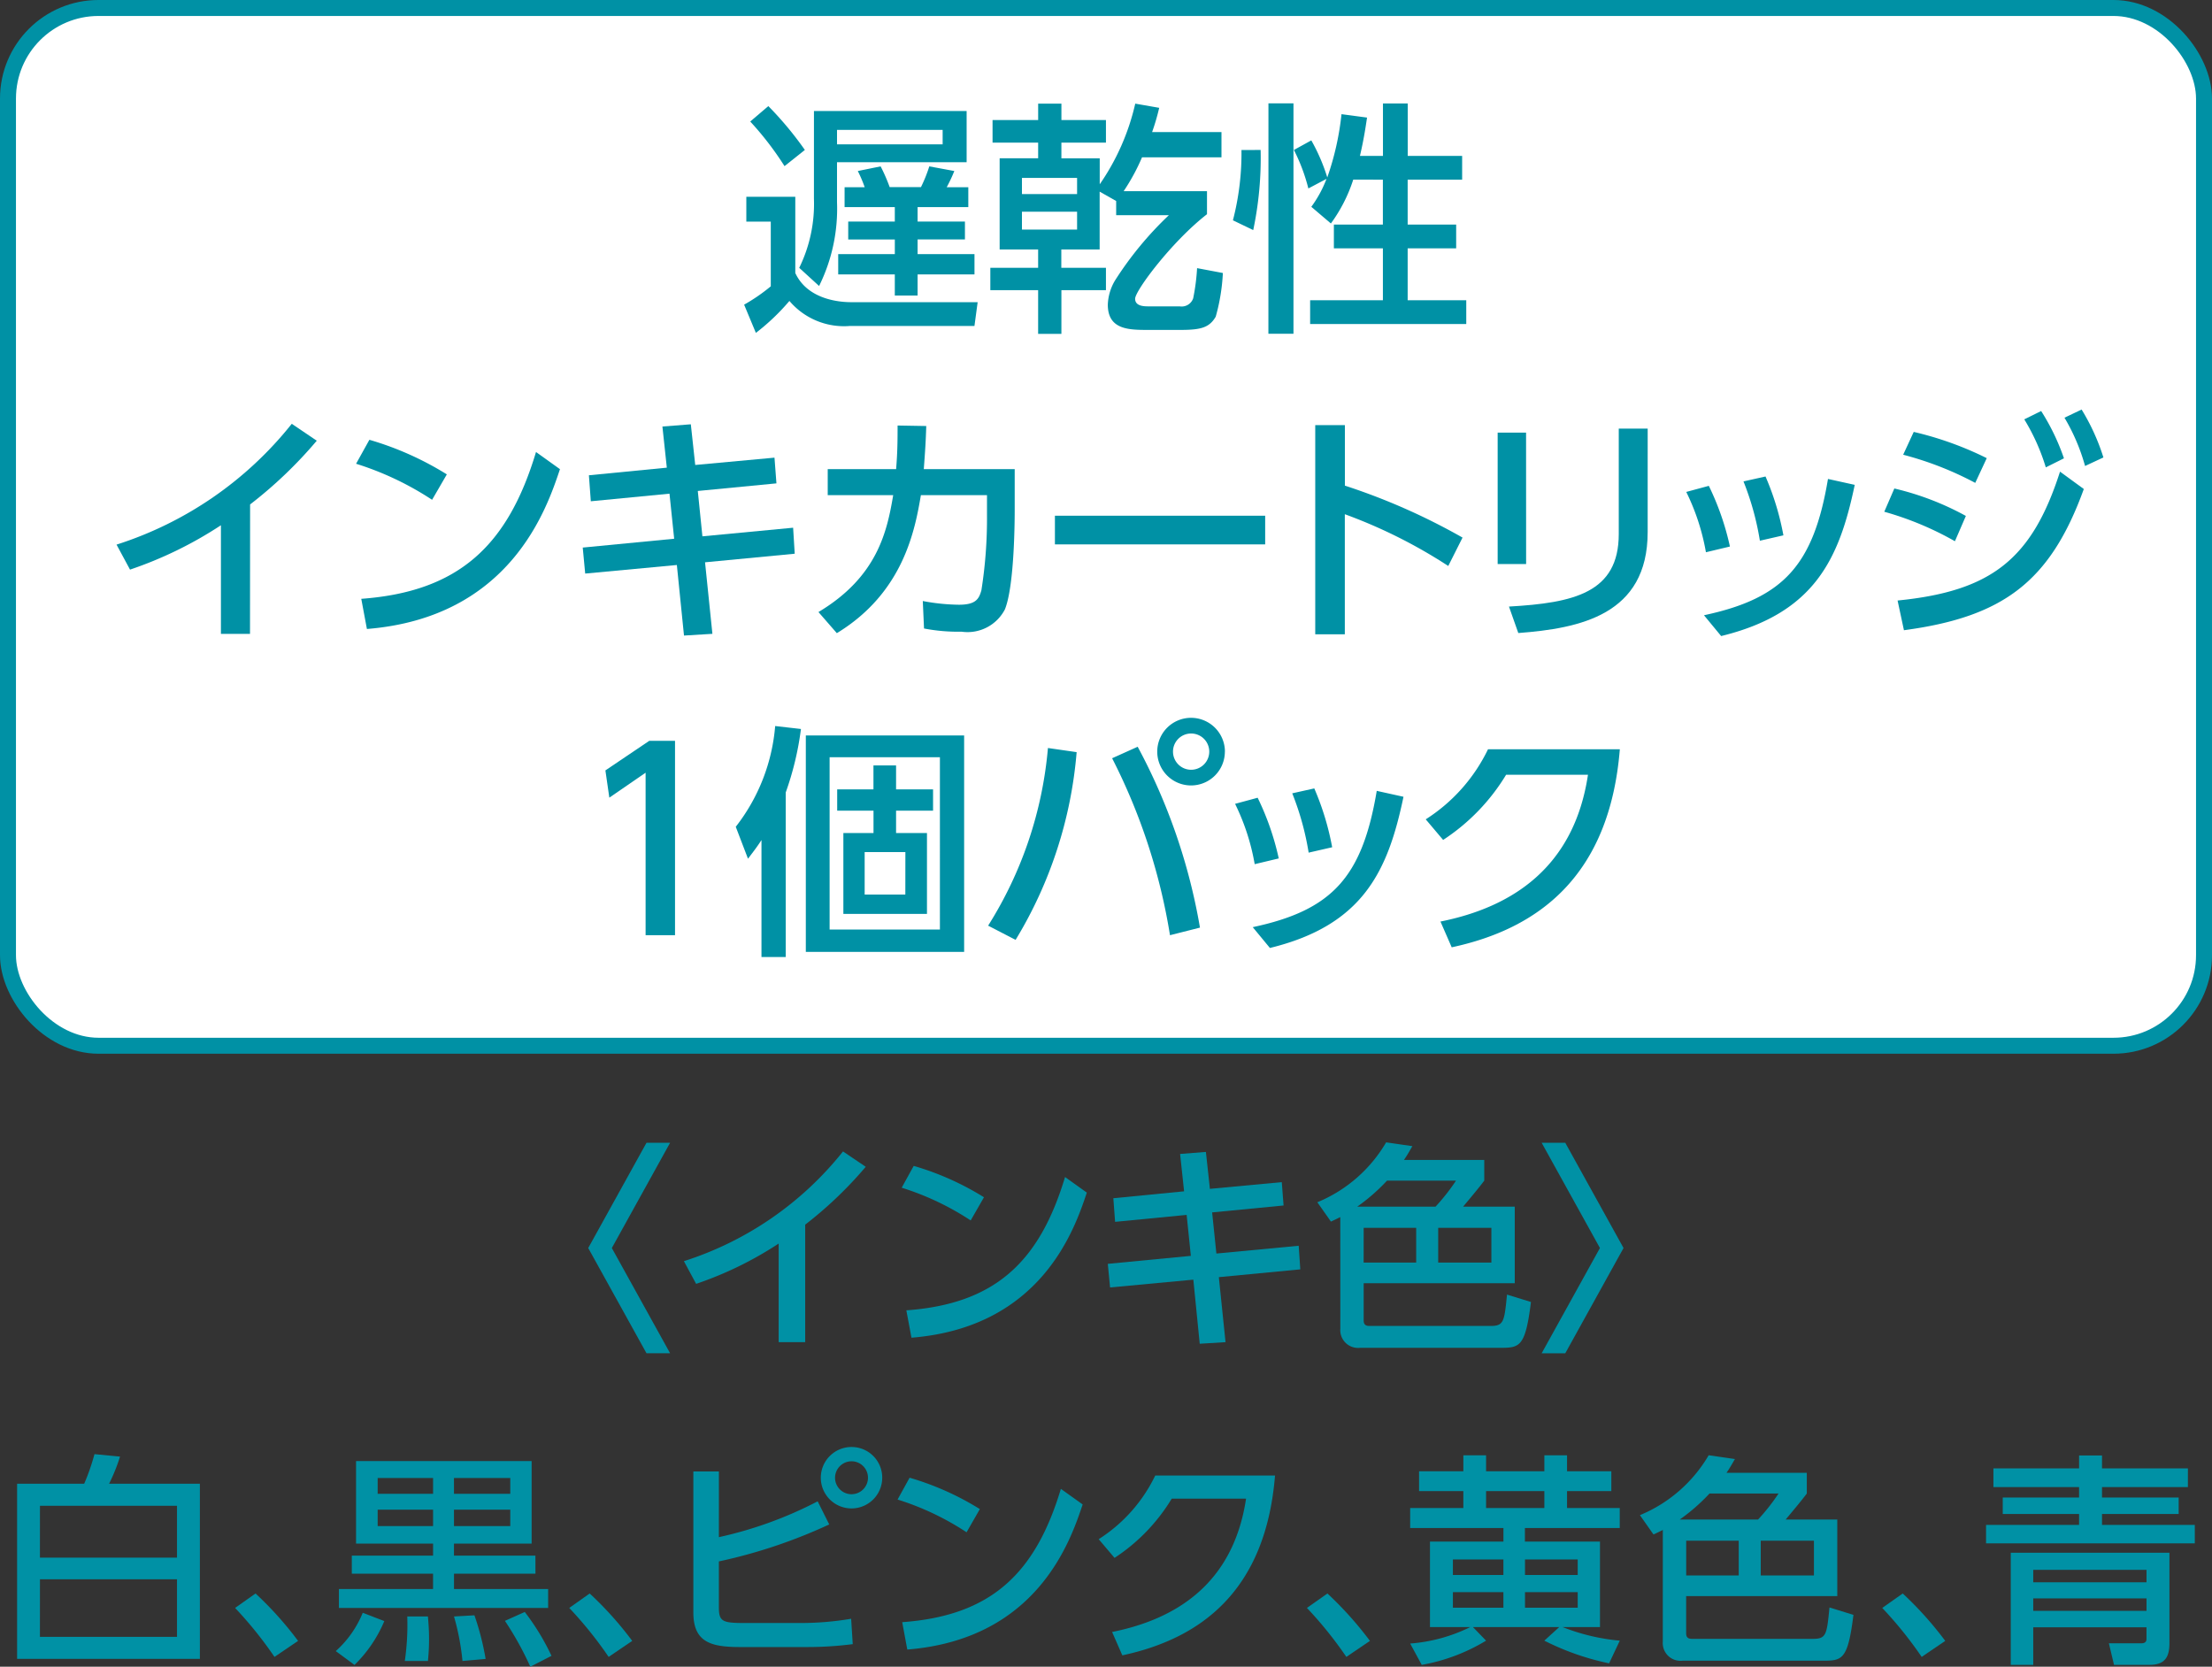 <svg xmlns="http://www.w3.org/2000/svg" width="138.503" height="104.356" viewBox="0 0 138.503 104.356">
  <rect x="0" y="0" width="138.503" height="104.356" fill="#333333" stroke="none"/>
  <g id="组_14882" data-name="组 14882" transform="translate(0.5 0.5)">
    <rect id="矩形_8477" data-name="矩形 8477" width="137.503" height="64.977" rx="5.669" transform="translate(0 0)" fill="#fff"/>
    <rect id="矩形_8478" data-name="矩形 8478" width="137.503" height="64.977" rx="5.669" transform="translate(0 0)" fill="none" stroke="#0091a5" stroke-linecap="round" stroke-linejoin="round" stroke-width="1"/>
    <path id="路径_44824" data-name="路径 44824" d="M74.866,611.027h3.066V615.8c.785,1.7,2.856,1.826,3.485,1.826h7.933l-.2,1.488h-7.78a4.481,4.481,0,0,1-3.806-1.565,13.652,13.652,0,0,1-2.1,2l-.736-1.767a11.314,11.314,0,0,0,1.669-1.149v-4.05H74.866Zm1.378-5.678a21.519,21.519,0,0,1,2.287,2.746l-1.273,1.013a19.534,19.534,0,0,0-2.147-2.793Zm2.856.307H88.66v3.208H80.544v2.5a10.907,10.907,0,0,1-1.122,5.249l-1.244-1.137a9.1,9.1,0,0,0,.921-4.328Zm1.445,2.088h6.613v-.905H80.544Zm.474,2.684h1.258a8.3,8.3,0,0,0-.431-1.014l1.429-.291a11.006,11.006,0,0,1,.567,1.3H85.8a8.993,8.993,0,0,0,.522-1.3l1.567.291a9.482,9.482,0,0,1-.476,1.014h1.352v1.244H85.59v.905h2.964v1.12H85.59v.921h3.562v1.271H85.59v1.32H84.163v-1.32H80.619v-1.271h3.545V613.7H81.246v-1.12h2.917v-.905H81.018Z" transform="translate(-28.635 -599.206)" fill="#0091a5"/>
    <path id="路径_44825" data-name="路径 44825" d="M89.406,610.781V614.4h-2.4v1.151H89.8v1.4H87.011v2.734H85.554v-2.734H82.561v-1.4h2.993V614.4H83.144v-5.707h2.411v-.982H82.7V606.3h2.856V605.27h1.456V606.3H89.8v1.413H87.011v.982h2.4v1.626a14.519,14.519,0,0,0,2.224-5.05l1.5.262a13.977,13.977,0,0,1-.445,1.519h4.344v1.581H92.059a12.82,12.82,0,0,1-1.151,2.12h5.219v1.441c-2.21,1.718-4.5,4.788-4.5,5.294,0,.476.583.476.842.476h1.95a.761.761,0,0,0,.844-.506,13.174,13.174,0,0,0,.244-1.887l1.614.305a12.2,12.2,0,0,1-.447,2.734c-.4.689-.937.829-2.21.829h-2c-1.21,0-2.547,0-2.547-1.582a3.174,3.174,0,0,1,.463-1.533,21.535,21.535,0,0,1,3.36-4.068h-3.3v-.889Zm-4.865.151h3.452v-1.011H84.541Zm0,2.226h3.452v-1.12H84.541Z" transform="translate(-21.052 -599.282)" fill="#0091a5"/>
    <path id="路径_44826" data-name="路径 44826" d="M92.013,608.179a21.819,21.819,0,0,1-.463,5.017l-1.271-.612a16.737,16.737,0,0,0,.535-4.4Zm.49-2.917H94.07v14.426H92.5Zm5.31,4.773a9.651,9.651,0,0,1-1.4,2.747l-1.226-1.043a7.332,7.332,0,0,0,.951-1.75l-1.136.6a11.4,11.4,0,0,0-.905-2.409l1.09-.6a11.722,11.722,0,0,1,1,2.319,17.434,17.434,0,0,0,.89-3.96l1.6.213c-.093.616-.2,1.352-.445,2.4h1.441v-3.285h1.551v3.285h3.407v1.488H101.22v2.81h3.037v1.488H101.22v3.253h3.669v1.488H95.113v-1.488h4.556v-3.253H96.6v-1.488h3.068v-2.81Z" transform="translate(-13.58 -599.29)" fill="#0091a5"/>
    <path id="路径_44827" data-name="路径 44827" d="M63.121,628.608H61.3v-6.8a24.723,24.723,0,0,1-5.692,2.777l-.844-1.565a22.916,22.916,0,0,0,10.972-7.565l1.565,1.059a27.235,27.235,0,0,1-4.174,3.991Z" transform="translate(-47.967 -589.42)" fill="#0091a5"/>
    <path id="路径_44828" data-name="路径 44828" d="M67.142,619.724a18.917,18.917,0,0,0-4.759-2.257l.833-1.5a19.428,19.428,0,0,1,4.849,2.165Zm-4.434,6.2c6.093-.447,9.177-3.316,10.941-9.193l1.5,1.075c-.827,2.47-3.1,9.284-12.088,10.006Z" transform="translate(-40.587 -588.93)" fill="#0091a5"/>
    <path id="路径_44829" data-name="路径 44829" d="M81.6,617.56l.122,1.61-4.924.476.289,2.84,5.68-.539.1,1.628-5.615.537.461,4.479-1.779.108-.447-4.418-5.739.537-.154-1.628,5.725-.553-.293-2.822-4.926.476-.12-1.628,4.879-.476-.276-2.576,1.779-.14.276,2.547Z" transform="translate(-33.606 -589.405)" fill="#0091a5"/>
    <path id="路径_44830" data-name="路径 44830" d="M77.093,627.19c3.7-2.21,4.3-5.064,4.68-7.321h-4.1v-1.626h4.283c.077-.982.092-1.582.092-2.732l1.795.031c-.031.982-.063,1.472-.154,2.7h5.692v2.531c0,.431,0,4.727-.612,6.247a2.636,2.636,0,0,1-2.716,1.4,11.312,11.312,0,0,1-2.35-.2l-.077-1.72a12.893,12.893,0,0,0,2.257.232c1.059,0,1.258-.352,1.413-.905a28.829,28.829,0,0,0,.35-4.711v-1.244H83.507c-.368,2.149-1.075,6.093-5.263,8.64Z" transform="translate(-26.346 -589.368)" fill="#0091a5"/>
    <rect id="矩形_8479" data-name="矩形 8479" width="13.165" height="1.795" transform="translate(65.553 31.791)" fill="#0091a5"/>
    <path id="路径_44831" data-name="路径 44831" d="M101.229,624.319a31.828,31.828,0,0,0-6.477-3.24v7.52H92.9V615.5h1.856v3.789a39.888,39.888,0,0,1,7.367,3.253Z" transform="translate(-11.047 -589.382)" fill="#0091a5"/>
    <path id="路径_44832" data-name="路径 44832" d="M100.482,624.085H98.7v-8.227h1.779Zm7.611-2c0,5.188-4.249,6.03-8.1,6.321l-.585-1.657c4.052-.23,6.875-.858,6.875-4.542v-6.6h1.811Z" transform="translate(-5.425 -589.27)" fill="#0091a5"/>
    <path id="路径_44833" data-name="路径 44833" d="M105.932,621.876A13.952,13.952,0,0,0,104.7,618.1l1.413-.382a16.865,16.865,0,0,1,1.321,3.8Zm-.122,3.944c4.971-1.059,6.859-3.131,7.764-8.534l1.675.37c-.968,4.633-2.519,8.042-8.364,9.467Zm3.5-4.666a17.5,17.5,0,0,0-1.027-3.714l1.38-.307a17.04,17.04,0,0,1,1.12,3.684Z" transform="translate(0.384 -587.798)" fill="#0091a5"/>
    <path id="路径_44834" data-name="路径 44834" d="M115.423,623.246A19.678,19.678,0,0,0,111,621.4l.63-1.456a17.674,17.674,0,0,1,4.479,1.718Zm-3.59,3.712c5.861-.583,8.408-2.576,10.171-8.069l1.49,1.088c-2.1,5.8-5.048,8.01-11.263,8.841Zm4.863-7.365a20.65,20.65,0,0,0-4.513-1.763l.661-1.429a20.934,20.934,0,0,1,4.572,1.643Zm4.127-4.5a13.852,13.852,0,0,1,1.427,2.962l-1.136.567a12.926,12.926,0,0,0-1.348-3.007Zm2.533-.092A13.364,13.364,0,0,1,124.721,618l-1.149.535a12.359,12.359,0,0,0-1.289-3.023Z" transform="translate(6.483 -589.858)" fill="#0091a5"/>
    <path id="路径_44835" data-name="路径 44835" d="M73.062,625.542h1.612v12.171H72.832V627.538L70.561,629.1l-.246-1.706Z" transform="translate(-32.908 -579.657)" fill="#0091a5"/>
    <path id="路径_44836" data-name="路径 44836" d="M77.591,639.532H76.072V632.21c-.291.447-.459.659-.844,1.167l-.766-2a11.821,11.821,0,0,0,2.468-6.308l1.614.185a18.889,18.889,0,0,1-.953,3.974Zm11.171-.323H78.849v-13.55h9.913Zm-1.517-12.186H80.339V637.81h6.906ZM84.5,629.034h2.316v1.336H84.5v1.4h1.935v5.062H81.2v-5.062h1.887v-1.4H80.813v-1.336h2.271v-1.5H84.5Zm.583,3.928H82.533v2.657H85.08Z" transform="translate(-28.893 -580.11)" fill="#0091a5"/>
    <path id="路径_44837" data-name="路径 44837" d="M88.033,626.959a26.839,26.839,0,0,1-3.822,11.754l-1.72-.89A24.85,24.85,0,0,0,86.236,626.7Zm5.845,11.462a37.336,37.336,0,0,0-3.623-11.08l1.6-.72a37.022,37.022,0,0,1,3.9,11.325Zm3.436-11.494A2.117,2.117,0,1,1,95.2,624.81a2.122,2.122,0,0,1,2.118,2.117m-3.251,0a1.135,1.135,0,1,0,1.134-1.135,1.133,1.133,0,0,0-1.134,1.135" transform="translate(-21.12 -580.365)" fill="#0091a5"/>
    <path id="路径_44838" data-name="路径 44838" d="M91.576,631.8a13.954,13.954,0,0,0-1.228-3.777l1.413-.382a16.868,16.868,0,0,1,1.321,3.8Zm-.122,3.944c4.971-1.059,6.859-3.131,7.764-8.534l1.675.37c-.968,4.633-2.519,8.042-8.364,9.467Zm3.5-4.666a17.5,17.5,0,0,0-1.027-3.714l1.38-.307a17.043,17.043,0,0,1,1.12,3.684Z" transform="translate(-13.514 -578.192)" fill="#0091a5"/>
    <path id="路径_44839" data-name="路径 44839" d="M97.336,636.6c4.45-.89,8.362-3.362,9.236-9.193h-5.125a12.754,12.754,0,0,1-3.944,4.082l-1.09-1.289a10.717,10.717,0,0,0,3.9-4.387h8.254c-.646,7.979-5.139,11.246-10.527,12.4Z" transform="translate(-7.642 -579.399)" fill="#0091a5"/>
    <path id="路径_44840" data-name="路径 44840" d="M74.895,638.329l-3.649,6.591,3.649,6.589H73.417l-3.649-6.589,3.649-6.591Z" transform="translate(-33.437 -567.277)" fill="#0091a5"/>
    <path id="路径_44841" data-name="路径 44841" d="M80.407,650.547H78.746v-6.174a22.541,22.541,0,0,1-5.168,2.523l-.766-1.421a20.8,20.8,0,0,0,9.963-6.871l1.423.962a25.016,25.016,0,0,1-3.791,3.623Z" transform="translate(-30.49 -567.01)" fill="#0091a5"/>
    <path id="路径_44842" data-name="路径 44842" d="M84.061,642.48a17.19,17.19,0,0,0-4.32-2.049l.752-1.366a17.6,17.6,0,0,1,4.4,1.964Zm-4.029,5.629c5.534-.4,8.333-3.009,9.937-8.347l1.364.976c-.752,2.244-2.814,8.429-10.98,9.085Z" transform="translate(-23.782 -566.565)" fill="#0091a5"/>
    <path id="路径_44843" data-name="路径 44843" d="M97.193,640.514l.112,1.462-4.473.433.266,2.576,5.154-.488.1,1.478-5.1.488.419,4.07-1.616.1-.4-4.013-5.214.488L86.3,645.63l5.2-.5-.264-2.565L86.756,643l-.11-1.478,4.43-.433-.25-2.34,1.616-.126.25,2.312Z" transform="translate(-17.435 -566.997)" fill="#0091a5"/>
    <path id="路径_44844" data-name="路径 44844" d="M94.4,643c-.1.043-.167.085-.585.279l-.852-1.21a8.937,8.937,0,0,0,4.308-3.751l1.643.238c-.195.333-.305.543-.529.864h5.03v1.295c-.321.433-.976,1.212-1.325,1.63h3.234v4.794H95.865v2.34c0,.335.252.335.378.335h7.565c.836,0,.864-.275,1.031-1.964l1.5.463c-.346,2.787-.695,2.869-1.882,2.869H95.643a1.114,1.114,0,0,1-1.24-1.2Zm5.963-.655a12.7,12.7,0,0,0,1.283-1.63H97.327a11.941,11.941,0,0,1-1.866,1.63Zm-4.5,3.5h3.289v-2.173H95.865Zm4.668,0h3.33v-2.173h-3.33Z" transform="translate(-10.979 -567.292)" fill="#0091a5"/>
    <path id="路径_44845" data-name="路径 44845" d="M100.1,651.51l3.649-6.591-3.649-6.589h1.478l3.649,6.589-3.649,6.591Z" transform="translate(-4.07 -567.277)" fill="#0091a5"/>
    <path id="路径_44846" data-name="路径 44846" d="M104.662,652.952c-.1.043-.167.085-.585.28l-.85-1.21a8.94,8.94,0,0,0,4.306-3.751l1.643.238c-.195.333-.305.543-.529.864h5.03v1.295c-.321.433-.976,1.212-1.325,1.63h3.234v4.794h-9.463v2.34c0,.335.252.335.378.335h7.565c.836,0,.864-.276,1.031-1.964l1.5.463c-.346,2.787-.695,2.87-1.882,2.87H105.9a1.114,1.114,0,0,1-1.24-1.2Zm5.963-.655a12.7,12.7,0,0,0,1.283-1.63h-4.322a11.94,11.94,0,0,1-1.866,1.63Zm-4.5,3.5h3.289v-2.173h-3.289Zm4.668,0h3.33v-2.173h-3.33Z" transform="translate(-1.045 -557.654)" fill="#0091a5"/>
    <path id="路径_44847" data-name="路径 44847" d="M55.8,650.089a13.432,13.432,0,0,0,.644-1.854l1.6.154a11.341,11.341,0,0,1-.685,1.7h5.686v10.966H51.6V650.089Zm-2.771,4.627h8.583v-3.247H53.031Zm0,4.96h8.583v-3.607H53.031Z" transform="translate(-51.029 -557.687)" fill="#0091a5"/>
    <path id="路径_44848" data-name="路径 44848" d="M61,656.64a24.88,24.88,0,0,0-2.466-3.066l1.279-.905a21.72,21.72,0,0,1,2.663,2.968Z" transform="translate(-44.313 -553.396)" fill="#0091a5"/>
    <path id="路径_44849" data-name="路径 44849" d="M64.776,658.475a8.372,8.372,0,0,1-1.866,2.745l-1.173-.866a6.511,6.511,0,0,0,1.689-2.4Zm9.463-2.968h-5.1v.96h5.894v1.185h-13.1v-1.185h5.894v-.96H62.741v-1.13h5.088v-.752H63.006v-5.17H74v5.17H69.137v.752h5.1Zm-9.88-5h3.47v-.99h-3.47Zm0,2.021h3.47V651.5h-3.47Zm3.149,5.658c.028.36.069.807.069,1.419,0,.628-.041,1.047-.069,1.368H66.059a15.832,15.832,0,0,0,.154-2.787Zm1.63-7.68h3.525v-.99H69.137Zm0,2.021h3.525V651.5H69.137Zm1.281,5.586a16.865,16.865,0,0,1,.7,2.732l-1.449.128a15.3,15.3,0,0,0-.531-2.787Zm3.151-.209a14.729,14.729,0,0,1,1.673,2.747l-1.325.681a19.767,19.767,0,0,0-1.59-2.871Z" transform="translate(-41.212 -557.474)" fill="#0091a5"/>
    <path id="路径_44850" data-name="路径 44850" d="M71.631,656.64a24.88,24.88,0,0,0-2.466-3.066l1.279-.905a21.722,21.722,0,0,1,2.663,2.968Z" transform="translate(-34.021 -553.396)" fill="#0091a5"/>
    <path id="路径_44851" data-name="路径 44851" d="M74.714,653.653a24.868,24.868,0,0,0,6.186-2.244l.724,1.448a32.692,32.692,0,0,1-6.91,2.315v2.856c0,.891.195,1,1.574,1h3.6a18.754,18.754,0,0,0,3.108-.266l.1,1.59a22.285,22.285,0,0,1-2.885.181h-4.18c-1.826,0-2.915-.309-2.915-2.161v-8.833h1.6Zm10.228-3.72a1.923,1.923,0,1,1-1.925-1.925,1.918,1.918,0,0,1,1.925,1.925m-2.954,0a1.031,1.031,0,1,0,1.029-1.031,1.035,1.035,0,0,0-1.029,1.031" transform="translate(-30.202 -557.907)" fill="#0091a5"/>
    <path id="路径_44852" data-name="路径 44852" d="M83.93,652.4a17.087,17.087,0,0,0-4.32-2.049l.752-1.366a17.605,17.605,0,0,1,4.4,1.964ZM79.9,658.029c5.532-.4,8.331-3.009,9.935-8.347l1.364.976c-.752,2.244-2.812,8.43-10.98,9.085Z" transform="translate(-23.909 -556.96)" fill="#0091a5"/>
    <path id="路径_44853" data-name="路径 44853" d="M86.847,658.712c4.041-.809,7.593-3.053,8.388-8.347H90.581A11.621,11.621,0,0,1,87,654.073l-.992-1.171a9.714,9.714,0,0,0,3.541-3.987h7.5c-.586,7.247-4.67,10.214-9.561,11.26Z" transform="translate(-17.714 -557.029)" fill="#0091a5"/>
    <path id="路径_44854" data-name="路径 44854" d="M95.1,656.64a24.707,24.707,0,0,0-2.468-3.066l1.283-.905a22.1,22.1,0,0,1,2.661,2.968Z" transform="translate(-11.299 -553.396)" fill="#0091a5"/>
    <path id="路径_44855" data-name="路径 44855" d="M95.918,660.061a10.243,10.243,0,0,0,3.763-1.031H97.158v-5.351h4.6v-.85H95.918v-1.254h3.33v-1.059H96.475v-1.242h2.773v-1h1.423v1h3.649v-1h1.421v1h2.773v1.242h-2.773v1.059h3.3v1.254h-5.938v.85h4.7v5.351h-2.342a12.851,12.851,0,0,0,3.582.85l-.669,1.421a16.381,16.381,0,0,1-4.056-1.421l.935-.85H99.848l.823.85a11.658,11.658,0,0,1-4.029,1.517Zm2.675-4.292h3.163v-.974H98.593Zm0,2.049h3.163v-.976H98.593Zm2.078-6.243h3.649v-1.059h-3.649Zm2.437,4.194h3.3v-.974h-3.3Zm0,2.049h3.3v-.976h-3.3Z" transform="translate(-8.121 -557.654)" fill="#0091a5"/>
    <path id="路径_44856" data-name="路径 44856" d="M113.405,656.64a24.709,24.709,0,0,0-2.468-3.066l1.283-.905a22.1,22.1,0,0,1,2.661,2.968Z" transform="translate(6.419 -553.396)" fill="#0091a5"/>
    <path id="路径_44857" data-name="路径 44857" d="M126.877,650.256H121.5v.655H126.3v1.031H121.5v.683h5.81v1.157H114.24v-1.157h5.824v-.683h-4.779v-1.031h4.779v-.655H114.7v-1.171h5.365v-.807H121.5v.807h5.379Zm-1.155,4.111v5.672c0,.892-.309,1.35-1.254,1.35h-2.216l-.321-1.35h2.033c.238,0,.321-.112.321-.266v-.738h-7.091v2.354h-1.407v-7.022Zm-8.528,1.852h7.093v-.779h-7.093Zm0,1.785h7.093v-.779h-7.093Z" transform="translate(9.616 -557.646)" fill="#0091a5"/>
  </g>
</svg>
